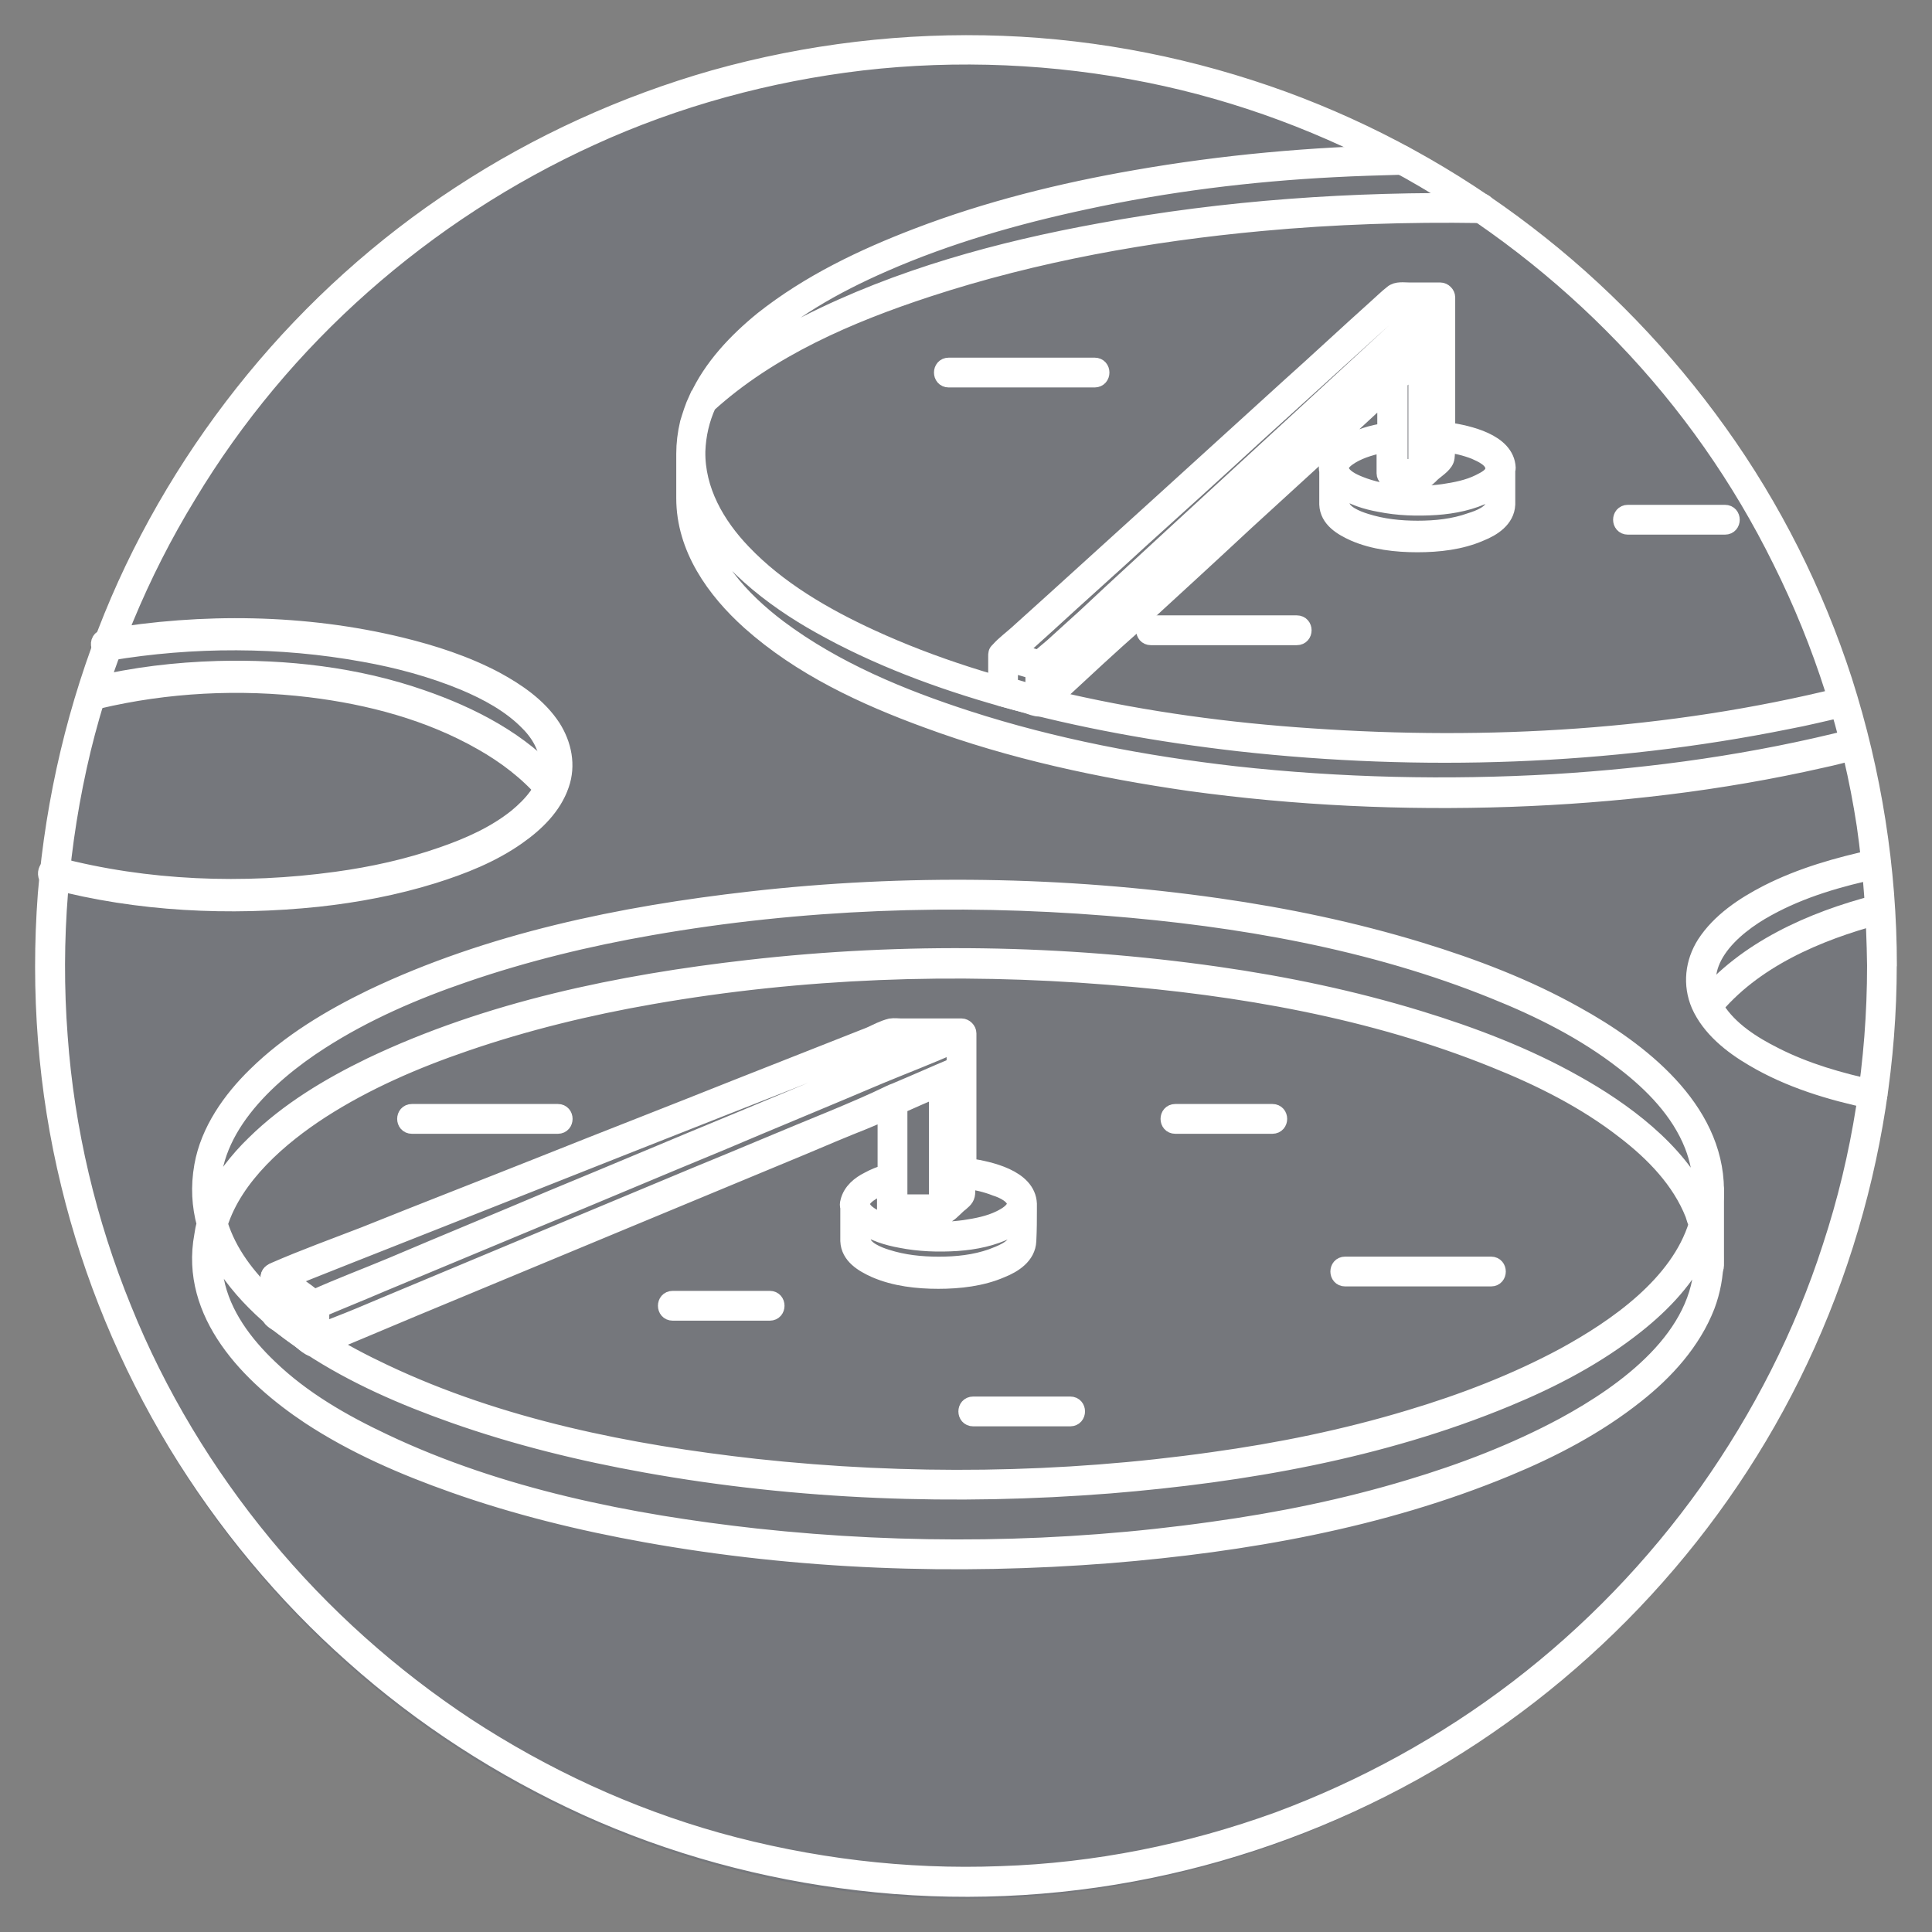 <?xml version="1.0" encoding="utf-8"?>
<!-- Generator: Adobe Illustrator 25.2.1, SVG Export Plug-In . SVG Version: 6.00 Build 0)  -->
<svg version="1.1" xmlns="http://www.w3.org/2000/svg" xmlns:xlink="http://www.w3.org/1999/xlink" x="0px" y="0px"
	 viewBox="0 0 33 33" enable-background="new 0 0 33 33" xml:space="preserve">
<rect x="0" y="0" width="33" height="33" fill="#808080" stroke="none"/>
<g id="Capa_2">
	<g>
		<circle fill="#1B2F5C" fill-opacity="0.1" cx="16.45" cy="16.632" r="15.8"/>
	</g>
</g>
<g id="Capa_1">
	<path fill="#FFFFFF" stroke="#FFFFFF" stroke-width="0.35" d="M1.86,11.11c1.429-0.24,2.931-0.24,4.361,0.021
		c0.584,0.104,1.168,0.261,1.721,0.49c0.396,0.167,0.803,0.386,1.106,0.699
		c0.219,0.219,0.376,0.511,0.344,0.835c-0.042,0.344-0.292,0.616-0.542,0.824
		c-0.376,0.302-0.824,0.501-1.273,0.657c-0.595,0.209-1.21,0.344-1.826,0.428
		c-1.586,0.219-3.255,0.157-4.799-0.25c-0.125-0.031-0.188,0.167-0.052,0.198
		c1.46,0.386,3.025,0.459,4.527,0.302c0.668-0.073,1.325-0.198,1.961-0.396
		c0.501-0.157,1.001-0.355,1.429-0.657c0.313-0.219,0.605-0.501,0.73-0.866
		c0.115-0.323,0.042-0.668-0.136-0.949c-0.23-0.355-0.595-0.605-0.96-0.803
		c-0.511-0.271-1.064-0.449-1.617-0.584c-1.627-0.396-3.38-0.417-5.028-0.136
		C1.672,10.932,1.725,11.13,1.86,11.11z"/>
	<path fill="#FFFFFF" stroke="#FFFFFF" stroke-width="0.35" d="M1.662,11.934c1.189-0.282,2.431-0.344,3.641-0.198
		c1.022,0.125,2.045,0.396,2.942,0.908c0.407,0.23,0.793,0.522,1.095,0.876
		c0.083,0.104,0.24-0.042,0.146-0.146c-0.595-0.689-1.45-1.127-2.295-1.419
		c-1.106-0.386-2.305-0.522-3.474-0.49c-0.709,0.021-1.419,0.104-2.118,0.271
		C1.474,11.756,1.526,11.965,1.662,11.934z"/>
	<path fill="#FFFFFF" stroke="#FFFFFF" stroke-width="0.3" d="M32.01,18.6c-0.584-0.125-1.168-0.292-1.7-0.563
		c-0.376-0.188-0.772-0.438-1.002-0.803c-0.469-0.751,0.261-1.398,0.876-1.732
		c0.584-0.323,1.241-0.511,1.888-0.647c0.136-0.031,0.073-0.23-0.052-0.198c-0.626,0.136-1.252,0.313-1.826,0.605
		c-0.407,0.209-0.814,0.48-1.064,0.866c-0.198,0.313-0.24,0.689-0.094,1.033
		c0.177,0.397,0.542,0.689,0.918,0.908c0.616,0.365,1.314,0.574,2.003,0.72
		C32.093,18.829,32.145,18.631,32.01,18.6z"/>
	<path fill="#FFFFFF" stroke="#FFFFFF" stroke-width="0.3" d="M29.234,17.254c0.699-0.866,1.805-1.335,2.858-1.617
		c0.125-0.031,0.073-0.24-0.052-0.198c-1.085,0.282-2.222,0.782-2.952,1.669
		C29.005,17.212,29.151,17.359,29.234,17.254z"/>
	<path fill="#FFFFFF" stroke="#FFFFFF" stroke-width="0.3" d="M29.297,20.321c-0.01-1.387-1.294-2.378-2.389-2.983
		c-0.835-0.469-1.742-0.814-2.66-1.095c-1.127-0.344-2.274-0.584-3.442-0.751
		c-2.639-0.376-5.341-0.417-7.991-0.115c-2.201,0.25-4.444,0.709-6.457,1.669
		c-0.709,0.344-1.408,0.761-1.982,1.325c-0.428,0.417-0.803,0.949-0.908,1.544
		c-0.063,0.355-0.042,0.678,0.042,0.991c-0.021,0.063-0.031,0.125-0.042,0.198
		c-0.25,1.335,0.803,2.399,1.826,3.078c0.762,0.501,1.607,0.866,2.462,1.168
		c1.064,0.376,2.17,0.647,3.276,0.845c2.608,0.469,5.289,0.563,7.928,0.355
		c2.295-0.188,4.632-0.595,6.77-1.481c0.782-0.323,1.544-0.72,2.212-1.252c0.501-0.396,0.96-0.897,1.2-1.513
		c0.094-0.25,0.146-0.522,0.146-0.793c0-0.209-0.031-0.407-0.083-0.595C29.265,20.718,29.297,20.52,29.297,20.321z
		 M5.47,17.776c0.762-0.49,1.607-0.855,2.462-1.147c1.033-0.355,2.107-0.616,3.182-0.803
		c2.566-0.449,5.195-0.542,7.793-0.334c2.243,0.177,4.527,0.574,6.614,1.419c0.782,0.313,1.554,0.699,2.222,1.22
		c0.49,0.376,0.949,0.845,1.179,1.429c0.094,0.24,0.146,0.501,0.146,0.751c0,0.073-0.01,0.146-0.01,0.219
		c-0.417-0.887-1.346-1.565-2.17-2.024c-0.835-0.469-1.742-0.814-2.66-1.095
		c-1.127-0.344-2.274-0.584-3.443-0.751c-2.639-0.376-5.341-0.417-7.991-0.115
		c-2.201,0.25-4.444,0.709-6.457,1.669c-0.709,0.344-1.408,0.761-1.982,1.325
		c-0.292,0.282-0.553,0.616-0.73,0.991C3.498,19.341,4.542,18.371,5.47,17.776z M28.994,20.916
		c-0.313,1.022-1.377,1.763-2.274,2.253c-0.835,0.449-1.732,0.793-2.639,1.064c-1.106,0.334-2.232,0.563-3.369,0.72
		c-2.577,0.365-5.216,0.396-7.803,0.115c-2.159-0.24-4.371-0.678-6.353-1.617
		c-0.709-0.334-1.398-0.73-1.961-1.273c-0.376-0.355-0.699-0.772-0.855-1.273
		c0.261-0.824,1.033-1.492,1.742-1.951c0.762-0.49,1.607-0.855,2.462-1.147
		c1.033-0.355,2.107-0.616,3.182-0.803c2.566-0.449,5.195-0.542,7.793-0.334
		c2.243,0.177,4.527,0.574,6.614,1.419c0.782,0.313,1.554,0.699,2.222,1.22c0.49,0.376,0.949,0.845,1.179,1.429
		C28.953,20.801,28.973,20.864,28.994,20.916z M26.72,24.358c-0.835,0.449-1.732,0.793-2.639,1.064
		c-1.106,0.334-2.232,0.563-3.369,0.72c-2.577,0.365-5.216,0.396-7.803,0.115c-2.159-0.24-4.371-0.678-6.353-1.617
		c-0.709-0.334-1.398-0.73-1.961-1.273c-0.428-0.407-0.803-0.908-0.918-1.492
		c-0.042-0.209-0.042-0.407-0.021-0.605c0.334,0.709,0.991,1.294,1.638,1.721
		c0.762,0.501,1.607,0.866,2.462,1.168c1.064,0.376,2.17,0.647,3.276,0.845
		c2.608,0.469,5.289,0.563,7.928,0.355c2.295-0.188,4.632-0.595,6.77-1.481c0.782-0.323,1.544-0.72,2.212-1.252
		c0.459-0.365,0.876-0.803,1.127-1.346c0.011,0.073,0.011,0.157,0.021,0.23
		C29.078,22.846,27.774,23.785,26.72,24.358z"/>
	<path fill="#FFFFFF" stroke="#FFFFFF" stroke-width="0.3" d="M31.655,12.601c-1.679,0.428-3.401,0.668-5.122,0.772
		c-1.815,0.104-3.641,0.063-5.446-0.136c-1.544-0.177-3.088-0.469-4.569-0.949
		c-1.127-0.365-2.264-0.835-3.224-1.554c-0.636-0.48-1.262-1.148-1.377-1.982c0-0.021,0-0.042-0.01-0.073
		c0.407,0.866,1.294,1.544,2.097,1.992c0.981,0.553,2.055,0.949,3.13,1.252c1.315,0.365,2.671,0.605,4.037,0.761
		c3.098,0.344,6.291,0.24,9.347-0.376c0.334-0.062,0.668-0.146,0.991-0.219c0.125-0.031,0.073-0.23-0.052-0.198
		c-2.942,0.73-6.04,0.908-9.065,0.699c-1.408-0.094-2.806-0.282-4.183-0.595
		c-1.147-0.261-2.274-0.605-3.338-1.095c-0.793-0.365-1.586-0.824-2.191-1.46
		c-0.449-0.469-0.793-1.064-0.782-1.732c0.01-0.282,0.073-0.553,0.188-0.803
		c1.054-0.96,2.42-1.544,3.756-1.982c1.846-0.605,3.776-0.949,5.706-1.127
		c1.241-0.115,2.493-0.156,3.745-0.136c0.136,0,0.136-0.209,0-0.209c-2.18-0.031-4.361,0.115-6.499,0.511
		c-1.721,0.313-3.442,0.782-5.007,1.575c-0.48,0.24-0.939,0.511-1.367,0.835
		c0.104-0.146,0.23-0.282,0.355-0.407c0.657-0.647,1.481-1.106,2.316-1.471
		c1.095-0.48,2.264-0.814,3.432-1.064c1.398-0.303,2.827-0.48,4.256-0.553
		c0.386-0.021,0.761-0.031,1.147-0.042c0.136,0,0.136-0.209,0-0.209c-1.523,0.031-3.036,0.167-4.527,0.428
		c-1.262,0.219-2.525,0.532-3.724,0.991c-0.928,0.355-1.847,0.793-2.639,1.419
		c-0.449,0.365-0.876,0.814-1.116,1.346c0,0.01-0.01,0.01-0.01,0.01
		c-0.063,0.136-0.104,0.271-0.146,0.407c-0.042,0.177-0.063,0.355-0.063,0.522c0,0.01,0,0.031,0,0.042
		c0,0,0,0,0,0.01c0,0.209,0,0.407,0,0.615c0,0.031,0,0.063,0,0.094c0,0.845,0.511,1.565,1.116,2.107
		c0.866,0.772,1.94,1.273,3.025,1.669c1.44,0.532,2.952,0.855,4.475,1.075c1.815,0.25,3.651,0.334,5.477,0.271
		c1.794-0.063,3.589-0.271,5.331-0.668c0.198-0.042,0.396-0.094,0.584-0.146
		C31.832,12.768,31.78,12.57,31.655,12.601z"/>
	<path fill="#FFFFFF" stroke="#FFFFFF" stroke-width="0.3" d="M29.088,20.332c0,0.376,0,0.751,0,1.127
		c0,0.052,0,0.104,0,0.156c0,0.136,0.209,0.136,0.209,0c0-0.376,0-0.751,0-1.127c0-0.052,0-0.104,0-0.157
		C29.297,20.196,29.088,20.196,29.088,20.332z"/>
	<path fill="#FFFFFF" stroke="#FFFFFF" stroke-width="0.3" d="M25.739,7.99c-0.021-0.438-0.668-0.574-1.002-0.626
		c-0.01,0-0.021,0-0.031,0c0-0.563,0-1.116,0-1.68c0-0.198,0-0.407,0-0.605
		c0-0.052-0.052-0.104-0.104-0.104c-0.177,0-0.355,0-0.532,0c-0.094,0-0.209-0.021-0.282,0.042
		c-0.094,0.073-0.188,0.167-0.282,0.25c-0.501,0.449-0.991,0.908-1.492,1.356
		c-0.689,0.626-1.387,1.262-2.076,1.888c-0.636,0.574-1.273,1.158-1.909,1.732
		c-0.219,0.198-0.428,0.386-0.647,0.584c-0.104,0.094-0.219,0.177-0.313,0.282L17.06,11.12
		c-0.031,0.021-0.031,0.052-0.031,0.083c0,0.198,0,0.407,0,0.605c0,0.042,0.031,0.083,0.073,0.104
		c0.146,0.042,0.303,0.084,0.449,0.125c0.063,0.021,0.136,0.052,0.198,0.052c0.031,0,0.063,0,0.094-0.031
		c0.084-0.063,0.157-0.146,0.24-0.219c0.438-0.407,0.876-0.814,1.325-1.21c0.626-0.574,1.252-1.148,1.867-1.721
		c0.574-0.522,1.137-1.043,1.711-1.565c0.188-0.177,0.386-0.355,0.574-0.532
		c0.031-0.031,0.073-0.063,0.115-0.094c0,0.219,0,0.438,0,0.657c-0.23,0.031-0.459,0.104-0.657,0.209
		c-0.146,0.073-0.292,0.188-0.334,0.365c-0.01,0.031-0.01,0.063,0,0.094v0.01c0,0.167,0,0.323,0,0.49
		c0,0.021,0,0.042,0,0.073c0.01,0.25,0.24,0.386,0.449,0.48c0.334,0.146,0.72,0.188,1.075,0.188
		c0.365,0,0.741-0.042,1.075-0.188c0.209-0.083,0.438-0.23,0.449-0.48c0-0.167,0-0.323,0-0.49
		c0-0.021,0-0.042,0-0.073c0-0.01,0-0.01,0-0.021C25.739,8.011,25.739,8.001,25.739,7.99z M17.665,11.85
		c-0.146-0.042-0.282-0.083-0.428-0.125c0-0.136,0-0.261,0-0.396c0.146,0.042,0.282,0.084,0.428,0.125
		C17.665,11.589,17.665,11.725,17.665,11.85z M17.748,11.256c-0.136-0.042-0.261-0.073-0.396-0.115
		c0.177-0.156,0.355-0.323,0.532-0.48c0.532-0.49,1.075-0.97,1.607-1.461
		c0.647-0.584,1.294-1.168,1.94-1.763c0.563-0.511,1.127-1.022,1.69-1.534
		c0.188-0.167,0.365-0.334,0.553-0.501c0.073-0.073,0.177-0.136,0.25-0.219c0.146,0,0.282,0,0.428,0
		c-0.177,0.167-0.365,0.334-0.542,0.501c-0.542,0.501-1.075,0.991-1.617,1.492
		c-0.657,0.605-1.304,1.2-1.961,1.805c-0.563,0.522-1.127,1.033-1.68,1.554
		c-0.188,0.167-0.376,0.344-0.563,0.511C17.905,11.12,17.821,11.183,17.748,11.256z M21.671,8.272
		c-1.075,0.991-2.149,1.982-3.234,2.973c-0.188,0.167-0.376,0.344-0.563,0.511c0-0.115,0-0.219,0-0.334
		c0.219-0.198,0.428-0.396,0.647-0.595c0.542-0.501,1.075-0.991,1.617-1.492
		c0.657-0.605,1.304-1.2,1.961-1.805c0.563-0.522,1.127-1.033,1.679-1.554
		c0.188-0.167,0.376-0.344,0.563-0.511c0.052-0.052,0.104-0.094,0.167-0.146c0,0.115,0,0.219,0,0.334
		c-0.01,0-0.021,0.01-0.031,0.021c-0.219,0.209-0.438,0.407-0.668,0.615
		c-0.031,0.031-0.062,0.063-0.094,0.083C23.037,7.02,22.349,7.646,21.671,8.272z M24.508,5.946
		c0,0.469,0,0.939,0,1.398c0,0.042,0,0.094,0,0.136c0,0.021,0,0.052,0,0.073c0,0.073,0,0.146,0,0.219
		c-0.031,0.031-0.063,0.052-0.094,0.083c0-0.104,0-0.209,0-0.313c0-0.073,0-0.136,0-0.209
		c0-0.365,0-0.73,0-1.095c0-0.073,0-0.146,0-0.219C24.445,5.998,24.477,5.967,24.508,5.946z M24.206,6.227
		c0,0.365,0,0.741,0,1.106c0,0.073,0,0.136,0,0.209c0,0.094,0,0.188,0,0.292c0,0.052,0,0.104,0,0.156
		c-0.104,0-0.209,0-0.313,0c0-0.146,0-0.292,0-0.438c0-0.073,0-0.146,0-0.209c0-0.271,0-0.553,0-0.824
		C23.997,6.415,24.101,6.321,24.206,6.227z M25.53,8.522c0,0.021,0,0.042,0,0.073
		c-0.01,0.177-0.271,0.271-0.407,0.313C24.831,9.013,24.518,9.044,24.216,9.044s-0.605-0.031-0.897-0.125
		c-0.136-0.042-0.417-0.146-0.417-0.323c0-0.083,0-0.167,0-0.261c0,0,0.01,0,0.01,0.01
		c0.188,0.136,0.428,0.209,0.657,0.25c0.313,0.063,0.636,0.073,0.96,0.052
		c0.302-0.021,0.605-0.083,0.876-0.219c0.052-0.021,0.094-0.052,0.146-0.083
		C25.53,8.397,25.53,8.46,25.53,8.522z M25.27,8.251c-0.188,0.094-0.407,0.136-0.616,0.167
		c-0.469,0.063-1.001,0.042-1.44-0.136c-0.104-0.042-0.292-0.125-0.323-0.261
		c-0.021-0.115,0.104-0.198,0.188-0.25c0.177-0.104,0.376-0.156,0.584-0.198c0,0.167,0,0.344,0,0.511
		c0,0.052,0.052,0.104,0.104,0.104c0.136,0,0.282,0,0.417,0c0.052,0,0.104,0.01,0.157-0.01
		c0.052-0.021,0.094-0.083,0.136-0.115c0.073-0.063,0.209-0.146,0.219-0.25c0.01-0.063,0-0.125,0-0.177
		c0-0.021,0-0.042,0-0.063c0.167,0.021,0.344,0.063,0.501,0.125c0.115,0.052,0.313,0.136,0.323,0.292
		C25.53,8.126,25.374,8.199,25.27,8.251z"/>
	<path fill="#FFFFFF" stroke="#FFFFFF" stroke-width="0.3" d="M4.656,21.907c0.219,0.167,0.438,0.323,0.657,0.49
		c-0.021-0.031-0.031-0.063-0.052-0.094c0,0.209,0,0.407,0,0.616c0,0.136,0.209,0.136,0.209,0
		c0-0.198,0.01-0.407,0-0.605c0-0.052-0.031-0.083-0.063-0.104c-0.031-0.021-0.063-0.052-0.094-0.073
		c-0.104-0.084-0.219-0.157-0.323-0.24c-0.073-0.052-0.146-0.115-0.23-0.167
		c-0.042-0.031-0.115-0.01-0.146,0.042C4.583,21.813,4.604,21.876,4.656,21.907z"/>
	<path fill="#FFFFFF" d="M17.561,20.676c0-0.021,0-0.042,0-0.073c0-0.01,0-0.01,0-0.021c0-0.011,0-0.021,0-0.021
		c-0.021-0.438-0.668-0.574-1.002-0.626c-0.01,0-0.021,0-0.031,0c0-0.522,0-1.043,0-1.565c0-0.24,0-0.48,0-0.72
		c0-0.052-0.052-0.104-0.104-0.104c-0.209,0-0.417,0-0.626,0c-0.136,0-0.271,0-0.407,0c-0.052,0-0.115-0.01-0.177,0
		c-0.125,0.031-0.24,0.094-0.355,0.146c-0.761,0.302-1.513,0.595-2.274,0.897
		c-1.095,0.438-2.201,0.866-3.297,1.304c-1.022,0.407-2.045,0.803-3.057,1.21
		c-0.511,0.198-1.033,0.386-1.534,0.605c-0.01,0-0.01,0.011-0.021,0.011c0,0-0.01,0-0.01,0.01
		C4.625,21.74,4.604,21.771,4.604,21.823c0,0.198-0.021,0.417,0,0.616c0.01,0.083,0.094,0.125,0.156,0.167
		c0.115,0.083,0.219,0.167,0.334,0.24c0.083,0.063,0.209,0.209,0.323,0.177
		c0.052-0.011,0.104-0.042,0.156-0.063c0.657-0.271,1.314-0.553,1.972-0.824
		c1.054-0.438,2.107-0.876,3.161-1.314c1.002-0.417,2.013-0.835,3.015-1.252
		c0.344-0.146,0.689-0.292,1.033-0.428c0.104-0.042,0.219-0.094,0.323-0.136c0.021-0.01,0.042-0.021,0.063-0.021
		c0,0.355,0,0.699,0,1.054c-0.104,0.031-0.209,0.073-0.303,0.125c-0.146,0.073-0.292,0.188-0.334,0.365
		c-0.01,0.031-0.01,0.063,0,0.094v0.01c0,0.167,0,0.323,0,0.49c0,0.021,0,0.042,0,0.073
		c0.01,0.25,0.24,0.386,0.449,0.48c0.334,0.146,0.72,0.188,1.075,0.188c0.355,0,0.741-0.042,1.075-0.188
		c0.209-0.083,0.438-0.23,0.449-0.48C17.561,20.999,17.561,20.832,17.561,20.676z M14.243,19.111
		c-0.793,0.323-1.575,0.657-2.368,0.981c-0.949,0.396-1.899,0.793-2.848,1.189
		c-0.824,0.344-1.648,0.689-2.472,1.033c-0.271,0.115-0.542,0.23-0.814,0.334
		c-0.083,0.031-0.167,0.073-0.25,0.104c-0.031,0.011-0.073,0.021-0.115,0.042
		c-0.188-0.136-0.376-0.282-0.563-0.417c0-0.167,0-0.323,0-0.49c0.396-0.157,0.782-0.313,1.179-0.469
		c0.981-0.386,1.951-0.772,2.931-1.158c1.106-0.438,2.212-0.876,3.328-1.315
		c0.824-0.323,1.648-0.647,2.483-0.981c0.167-0.063,0.355-0.125,0.522-0.209c0.01,0,0.01-0.011,0.021-0.011
		h0.01c0.042,0,0.084,0,0.125,0c0.198,0,0.386,0,0.584,0c-0.25,0.104-0.501,0.209-0.751,0.313
		c-0.876,0.365-1.753,0.73-2.629,1.095c-1.064,0.438-2.118,0.887-3.182,1.325
		c-0.908,0.386-1.826,0.762-2.733,1.148c-0.449,0.188-0.897,0.355-1.335,0.553
		c-0.01,0-0.01,0.01-0.021,0.01c-0.125,0.052-0.073,0.25,0.052,0.198
		c0.365-0.157,0.73-0.302,1.095-0.459c0.876-0.365,1.753-0.73,2.629-1.095
		c1.064-0.438,2.118-0.887,3.182-1.325c0.908-0.386,1.826-0.762,2.733-1.148
		c0.428-0.177,0.866-0.344,1.283-0.532c0,0.125,0,0.261,0,0.386h-0.011c-0.323,0.136-0.647,0.282-0.97,0.417
		c-0.042,0.021-0.084,0.031-0.125,0.052C14.89,18.84,14.567,18.975,14.243,19.111z M16.215,18.506
		c0.021-0.01,0.042-0.021,0.063-0.021c0.01-0.01,0.031-0.01,0.042-0.021c0,0.48,0,0.97,0,1.45
		c0,0.042,0,0.094,0,0.136c0,0.021,0,0.052,0,0.073c0,0.073,0,0.146,0,0.219c-0.031,0.031-0.063,0.052-0.094,0.084
		c0-0.104,0-0.209,0-0.313c0-0.073,0-0.136,0-0.209c0-0.365,0-0.73,0-1.085c0-0.083,0-0.177,0-0.261
		C16.225,18.537,16.225,18.516,16.215,18.506z M16.017,18.589c0,0.438,0,0.866,0,1.304c0,0.073,0,0.136,0,0.209
		c0,0.094,0,0.198,0,0.292c0,0.052,0,0.104,0,0.157c-0.219,0-0.438,0-0.668,0c0-0.125,0-0.25,0-0.376
		c0-0.073,0-0.146,0-0.209c0-0.365,0-0.72,0-1.085C15.579,18.777,15.798,18.683,16.017,18.589z M16.945,21.479
		c-0.292,0.104-0.605,0.136-0.908,0.136c-0.302,0-0.605-0.031-0.897-0.125c-0.136-0.042-0.417-0.146-0.417-0.323
		c0-0.084,0-0.167,0-0.261c0,0,0.01,0,0.01,0.01c0.188,0.136,0.428,0.209,0.657,0.25
		c0.313,0.062,0.636,0.073,0.96,0.052c0.302-0.021,0.605-0.083,0.876-0.219c0.052-0.021,0.094-0.052,0.146-0.083
		c0,0.063,0,0.125,0,0.188c0,0.021,0,0.042,0,0.073C17.341,21.333,17.081,21.427,16.945,21.479z M17.352,20.561
		c-0.011,0.125-0.157,0.209-0.261,0.261c-0.188,0.094-0.407,0.136-0.616,0.167
		c-0.469,0.063-1.002,0.042-1.44-0.136c-0.104-0.042-0.292-0.125-0.323-0.261
		c-0.021-0.115,0.104-0.198,0.188-0.25c0.073-0.042,0.157-0.073,0.23-0.104c0,0.136,0,0.282,0,0.417
		c0,0.052,0.052,0.104,0.104,0.104c0.282,0,0.574,0.021,0.856,0c0.01,0,0.01,0,0.021,0
		c0.021,0,0.052-0.01,0.063-0.021c0.084-0.052,0.157-0.146,0.23-0.198c0.073-0.063,0.104-0.094,0.104-0.188
		c0-0.063,0-0.136,0-0.198c0.167,0.021,0.344,0.063,0.501,0.125C17.143,20.321,17.341,20.415,17.352,20.561
		c0,0.01,0,0.01,0,0.021C17.352,20.571,17.352,20.571,17.352,20.561z"/>
	<path fill="none" stroke="#FFFFFF" stroke-width="0.3" d="M17.352,20.561c-0.011,0.125-0.157,0.209-0.261,0.261
		c-0.188,0.094-0.407,0.136-0.616,0.167c-0.469,0.063-1.002,0.042-1.44-0.136
		c-0.104-0.042-0.292-0.125-0.323-0.261c-0.021-0.115,0.104-0.198,0.188-0.25c0.073-0.042,0.157-0.073,0.23-0.104
		c0,0.136,0,0.282,0,0.417c0,0.052,0.052,0.104,0.104,0.104c0.282,0,0.574,0.021,0.856,0c0.01,0,0.01,0,0.021,0
		c0.021,0,0.052-0.01,0.063-0.021c0.084-0.052,0.157-0.146,0.23-0.198c0.073-0.063,0.104-0.094,0.104-0.188
		c0-0.063,0-0.136,0-0.198c0.167,0.021,0.344,0.063,0.501,0.125C17.143,20.321,17.341,20.415,17.352,20.561z
		 M17.352,20.561c0,0.01,0,0.01,0,0.021C17.352,20.571,17.352,20.571,17.352,20.561z M17.561,20.676
		c0-0.021,0-0.042,0-0.073c0-0.01,0-0.01,0-0.021c0-0.011,0-0.021,0-0.021c-0.021-0.438-0.668-0.574-1.002-0.626
		c-0.01,0-0.021,0-0.031,0c0-0.522,0-1.043,0-1.565c0-0.24,0-0.48,0-0.72c0-0.052-0.052-0.104-0.104-0.104
		c-0.209,0-0.417,0-0.626,0c-0.136,0-0.271,0-0.407,0c-0.052,0-0.115-0.01-0.177,0
		c-0.125,0.031-0.24,0.094-0.355,0.146c-0.761,0.302-1.513,0.595-2.274,0.897
		c-1.095,0.438-2.201,0.866-3.297,1.304c-1.022,0.407-2.045,0.803-3.057,1.21
		c-0.511,0.198-1.033,0.386-1.534,0.605c-0.01,0-0.01,0.011-0.021,0.011c0,0-0.01,0-0.01,0.01
		C4.625,21.74,4.604,21.771,4.604,21.823c0,0.198-0.021,0.417,0,0.616c0.01,0.083,0.094,0.125,0.156,0.167
		c0.115,0.083,0.219,0.167,0.334,0.24c0.083,0.063,0.209,0.209,0.323,0.177
		c0.052-0.011,0.104-0.042,0.156-0.063c0.657-0.271,1.314-0.553,1.972-0.824
		c1.054-0.438,2.107-0.876,3.161-1.314c1.002-0.417,2.013-0.835,3.015-1.252
		c0.344-0.146,0.689-0.292,1.033-0.428c0.104-0.042,0.219-0.094,0.323-0.136c0.021-0.01,0.042-0.021,0.063-0.021
		c0,0.355,0,0.699,0,1.054c-0.104,0.031-0.209,0.073-0.303,0.125c-0.146,0.073-0.292,0.188-0.334,0.365
		c-0.01,0.031-0.01,0.063,0,0.094v0.01c0,0.167,0,0.323,0,0.49c0,0.021,0,0.042,0,0.073
		c0.01,0.25,0.24,0.386,0.449,0.48c0.334,0.146,0.72,0.188,1.075,0.188c0.355,0,0.741-0.042,1.075-0.188
		c0.209-0.083,0.438-0.23,0.449-0.48C17.561,20.999,17.561,20.832,17.561,20.676z M14.243,19.111
		c-0.793,0.323-1.575,0.657-2.368,0.981c-0.949,0.396-1.899,0.793-2.848,1.189
		c-0.824,0.344-1.648,0.689-2.472,1.033c-0.271,0.115-0.542,0.23-0.814,0.334
		c-0.083,0.031-0.167,0.073-0.25,0.104c-0.031,0.011-0.073,0.021-0.115,0.042
		c-0.188-0.136-0.376-0.282-0.563-0.417c0-0.167,0-0.323,0-0.49c0.396-0.157,0.782-0.313,1.179-0.469
		c0.981-0.386,1.951-0.772,2.931-1.158c1.106-0.438,2.212-0.876,3.328-1.315
		c0.824-0.323,1.648-0.647,2.483-0.981c0.167-0.063,0.355-0.125,0.522-0.209c0.01,0,0.01-0.011,0.021-0.011
		h0.01c0.042,0,0.084,0,0.125,0c0.198,0,0.386,0,0.584,0c-0.25,0.104-0.501,0.209-0.751,0.313
		c-0.876,0.365-1.753,0.73-2.629,1.095c-1.064,0.438-2.118,0.887-3.182,1.325
		c-0.908,0.386-1.826,0.762-2.733,1.148c-0.449,0.188-0.897,0.355-1.335,0.553
		c-0.01,0-0.01,0.01-0.021,0.01c-0.125,0.052-0.073,0.25,0.052,0.198
		c0.365-0.157,0.73-0.302,1.095-0.459c0.876-0.365,1.753-0.73,2.629-1.095
		c1.064-0.438,2.118-0.887,3.182-1.325c0.908-0.386,1.826-0.762,2.733-1.148
		c0.428-0.177,0.866-0.344,1.283-0.532c0,0.125,0,0.261,0,0.386h-0.011c-0.323,0.136-0.647,0.282-0.97,0.417
		c-0.042,0.021-0.084,0.031-0.125,0.052C14.89,18.84,14.567,18.975,14.243,19.111z M16.215,18.506
		c0.021-0.01,0.042-0.021,0.063-0.021c0.01-0.01,0.031-0.01,0.042-0.021c0,0.48,0,0.97,0,1.45
		c0,0.042,0,0.094,0,0.136c0,0.021,0,0.052,0,0.073c0,0.073,0,0.146,0,0.219c-0.031,0.031-0.063,0.052-0.094,0.084
		c0-0.104,0-0.209,0-0.313c0-0.073,0-0.136,0-0.209c0-0.365,0-0.73,0-1.085c0-0.083,0-0.177,0-0.261
		C16.225,18.537,16.225,18.516,16.215,18.506z M16.017,18.589c0,0.438,0,0.866,0,1.304c0,0.073,0,0.136,0,0.209
		c0,0.094,0,0.198,0,0.292c0,0.052,0,0.104,0,0.157c-0.219,0-0.438,0-0.668,0c0-0.125,0-0.25,0-0.376
		c0-0.073,0-0.146,0-0.209c0-0.365,0-0.72,0-1.085C15.579,18.777,15.798,18.683,16.017,18.589z M16.945,21.479
		c-0.292,0.104-0.605,0.136-0.908,0.136c-0.302,0-0.605-0.031-0.897-0.125c-0.136-0.042-0.417-0.146-0.417-0.323
		c0-0.084,0-0.167,0-0.261c0,0,0.01,0,0.01,0.01c0.188,0.136,0.428,0.209,0.657,0.25
		c0.313,0.062,0.636,0.073,0.96,0.052c0.302-0.021,0.605-0.083,0.876-0.219c0.052-0.021,0.094-0.052,0.146-0.083
		c0,0.063,0,0.125,0,0.188c0,0.021,0,0.042,0,0.073C17.341,21.333,17.081,21.427,16.945,21.479z"/>
	<path fill="#FFFFFF" stroke="#FFFFFF" stroke-width="0.3" d="M25.469,21.823c-0.104,0-0.209,0-0.313,0
		c-0.73,0-1.46,0-2.18,0c-0.136,0-0.136-0.209,0-0.209c0.104,0,0.209,0,0.313,0c0.73,0,1.46,0,2.18,0
		C25.604,21.615,25.604,21.823,25.469,21.823z M18.281,24.004c-0.48,0-0.96,0-1.45,0c-0.073,0-0.136,0-0.209,0
		c-0.136,0-0.136,0.209,0,0.209c0.48,0,0.96,0,1.45,0c0.073,0,0.136,0,0.209,0
		C18.417,24.212,18.417,24.004,18.281,24.004z M13.149,22.199c-0.48,0-0.96,0-1.45,0c-0.073,0-0.136,0-0.209,0
		c-0.136,0-0.136,0.209,0,0.209c0.48,0,0.96,0,1.45,0c0.073,0,0.136,0,0.209,0
		C13.284,22.408,13.284,22.199,13.149,22.199z M21.734,19.007c-0.48,0-0.96,0-1.45,0c-0.073,0-0.136,0-0.209,0
		c-0.136,0-0.136,0.209,0,0.209c0.48,0,0.96,0,1.45,0c0.073,0,0.136,0,0.209,0
		C21.87,19.215,21.87,19.007,21.734,19.007z M29.464,8.773c-0.48,0-0.96,0-1.45,0c-0.073,0-0.136,0-0.209,0
		c-0.136,0-0.136,0.209,0,0.209c0.48,0,0.96,0,1.45,0c0.073,0,0.136,0,0.209,0
		C29.6,8.982,29.6,8.773,29.464,8.773z M22.151,10.661c-0.73,0-1.46,0-2.18,0c-0.104,0-0.209,0-0.313,0
		c-0.136,0-0.136,0.209,0,0.209c0.73,0,1.46,0,2.18,0c0.104,0,0.209,0,0.313,0
		C22.287,10.87,22.287,10.661,22.151,10.661z M18.698,6.259c-0.73,0-1.46,0-2.18,0c-0.104,0-0.209,0-0.313,0
		c-0.136,0-0.136,0.209,0,0.209c0.73,0,1.46,0,2.18,0c0.104,0,0.209,0,0.313,0
		C18.834,6.467,18.834,6.259,18.698,6.259z M9.529,19.007c-0.73,0-1.46,0-2.18,0
		c-0.104,0-0.209,0-0.313,0c-0.136,0-0.136,0.209,0,0.209c0.73,0,1.46,0,2.18,0c0.104,0,0.209,0,0.313,0
		C9.664,19.215,9.664,19.007,9.529,19.007z"/>
	<path fill="#FFFFFF" d="M32.041,16.493c0,1.627-0.25,3.255-0.762,4.809c-0.48,1.492-1.2,2.9-2.107,4.183
		c-0.908,1.273-2.003,2.41-3.244,3.359c-1.241,0.949-2.629,1.711-4.089,2.253
		c-1.523,0.553-3.13,0.876-4.747,0.928c-1.627,0.063-3.265-0.136-4.84-0.574
		c-1.523-0.428-2.963-1.095-4.288-1.961c-1.294-0.855-2.462-1.899-3.453-3.098
		c-1.001-1.21-1.826-2.577-2.41-4.027c-0.605-1.481-0.981-3.067-1.095-4.663
		c-0.125-1.638,0.01-3.296,0.396-4.903c0.376-1.534,0.981-3.004,1.805-4.35
		C4.01,7.114,5.022,5.904,6.19,4.872c1.168-1.033,2.483-1.888,3.902-2.535
		c1.46-0.668,3.036-1.095,4.632-1.283c1.627-0.188,3.296-0.115,4.903,0.209
		c1.554,0.313,3.057,0.876,4.444,1.648c1.356,0.762,2.598,1.721,3.672,2.838
		c1.085,1.127,1.992,2.42,2.681,3.818c0.709,1.419,1.2,2.952,1.44,4.527
		C31.978,14.886,32.03,15.69,32.041,16.493c0,0.136,0.209,0.136,0.209,0c0-1.648-0.261-3.296-0.761-4.861
		c-0.49-1.513-1.21-2.952-2.139-4.246c-0.918-1.283-2.024-2.431-3.276-3.39
		c-1.262-0.97-2.671-1.742-4.152-2.285c-1.544-0.563-3.161-0.887-4.799-0.949
		c-1.659-0.063-3.328,0.136-4.924,0.584c-1.534,0.438-3.004,1.106-4.34,1.982
		c-1.325,0.866-2.514,1.94-3.516,3.161c-1.001,1.221-1.826,2.587-2.42,4.048
		c-0.615,1.513-0.991,3.109-1.127,4.736c-0.125,1.659,0,3.338,0.396,4.955
		c0.376,1.554,1.001,3.057,1.826,4.423c0.824,1.356,1.846,2.587,3.025,3.63
		c1.179,1.054,2.525,1.919,3.964,2.577c1.471,0.668,3.046,1.095,4.653,1.283
		c1.659,0.198,3.349,0.125,4.976-0.209c1.575-0.323,3.098-0.887,4.507-1.669c1.387-0.772,2.65-1.753,3.745-2.9
		c1.095-1.147,2.013-2.452,2.712-3.86c0.72-1.45,1.21-3.004,1.46-4.601c0.125-0.803,0.188-1.607,0.188-2.41
		C32.249,16.357,32.041,16.357,32.041,16.493z"/>
	<path fill="none" stroke="#FFFFFF" stroke-width="0.3" d="M32.041,16.493c0,1.627-0.25,3.255-0.762,4.809
		c-0.48,1.492-1.2,2.9-2.107,4.183c-0.908,1.273-2.003,2.41-3.244,3.359
		c-1.241,0.949-2.629,1.711-4.089,2.253c-1.523,0.553-3.13,0.876-4.747,0.928
		c-1.627,0.063-3.265-0.136-4.84-0.574c-1.523-0.428-2.963-1.095-4.288-1.961
		c-1.294-0.855-2.462-1.899-3.453-3.098c-1.001-1.21-1.826-2.577-2.41-4.027
		c-0.605-1.481-0.981-3.067-1.095-4.663c-0.125-1.638,0.01-3.296,0.396-4.903
		c0.376-1.534,0.981-3.004,1.805-4.35C4.01,7.114,5.022,5.904,6.19,4.872
		c1.168-1.033,2.483-1.888,3.902-2.535c1.46-0.668,3.036-1.095,4.632-1.283
		c1.627-0.188,3.296-0.115,4.903,0.209c1.554,0.313,3.057,0.876,4.444,1.648
		c1.356,0.762,2.598,1.721,3.672,2.838c1.085,1.127,1.992,2.42,2.681,3.818
		c0.709,1.419,1.2,2.952,1.44,4.527C31.978,14.886,32.03,15.69,32.041,16.493z M32.041,16.493
		c0,0.136,0.209,0.136,0.209,0c0-1.648-0.261-3.296-0.761-4.861c-0.49-1.513-1.21-2.952-2.139-4.246
		c-0.918-1.283-2.024-2.431-3.276-3.39c-1.262-0.97-2.671-1.742-4.152-2.285
		c-1.544-0.563-3.161-0.887-4.799-0.949c-1.659-0.063-3.328,0.136-4.924,0.584
		c-1.534,0.438-3.004,1.106-4.34,1.982c-1.325,0.866-2.514,1.94-3.516,3.161
		C3.342,7.709,2.518,9.076,1.923,10.536c-0.615,1.513-0.991,3.109-1.127,4.736
		c-0.125,1.659,0,3.338,0.396,4.955c0.376,1.554,1.001,3.057,1.826,4.423
		c0.824,1.356,1.846,2.587,3.025,3.63c1.179,1.054,2.525,1.919,3.964,2.577
		c1.471,0.668,3.046,1.095,4.653,1.283c1.659,0.198,3.349,0.125,4.976-0.209c1.575-0.323,3.098-0.887,4.507-1.669
		c1.387-0.772,2.65-1.753,3.745-2.9c1.095-1.147,2.013-2.452,2.712-3.86c0.72-1.45,1.21-3.004,1.46-4.601
		c0.125-0.803,0.188-1.607,0.188-2.41C32.249,16.357,32.041,16.357,32.041,16.493z"/>
</g>
</svg>
